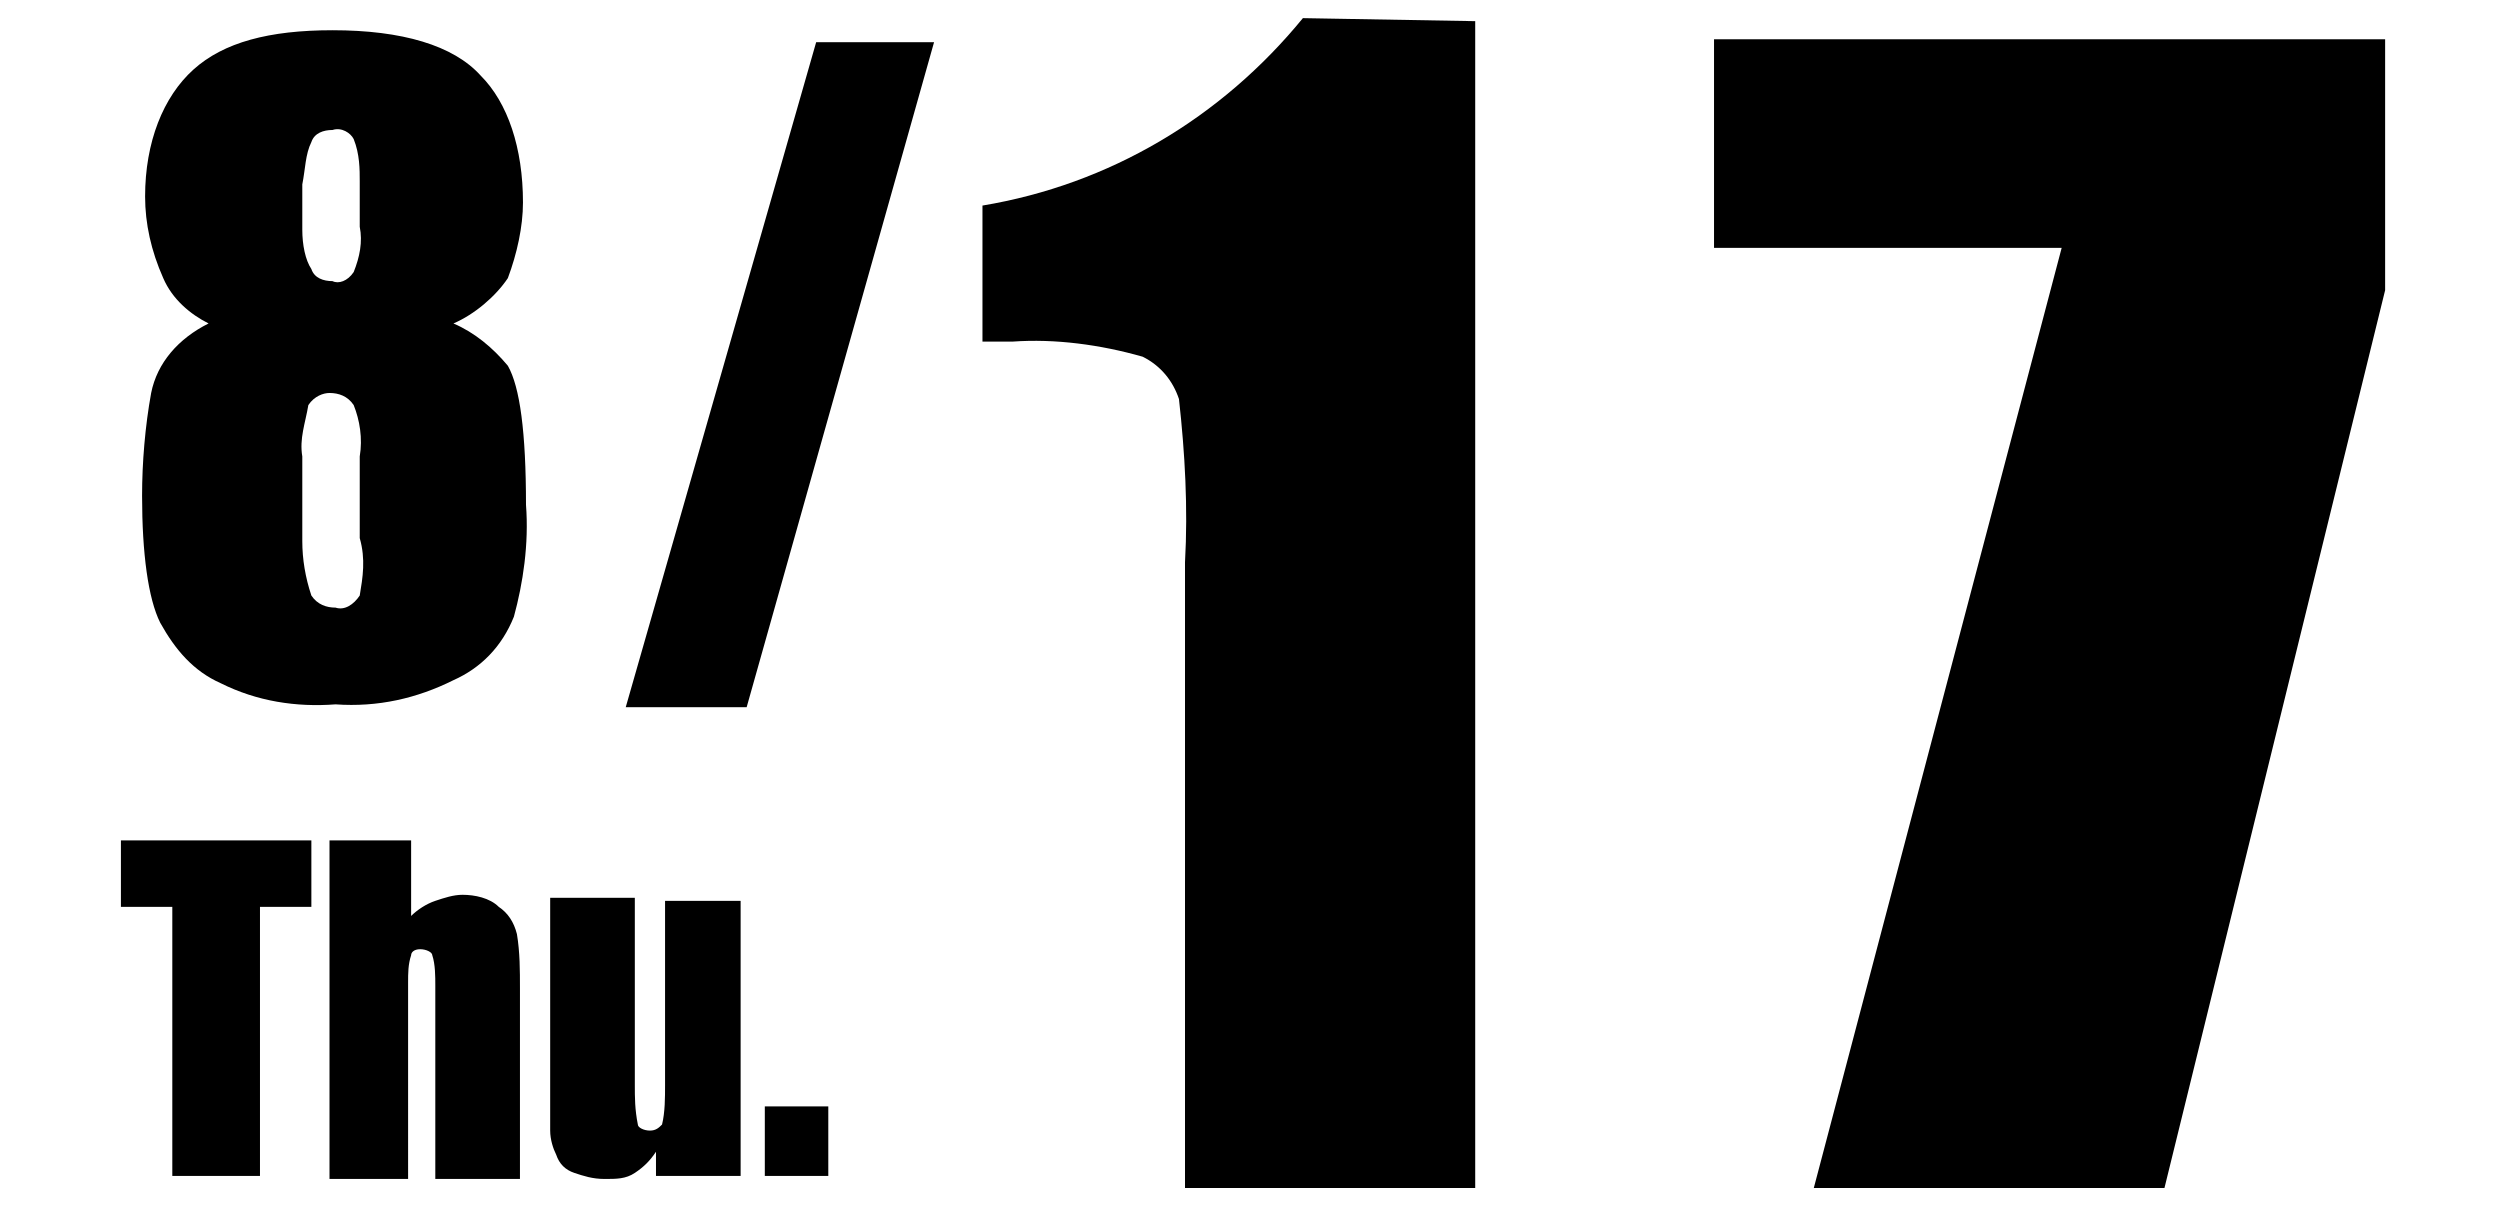 <?xml version="1.0" encoding="utf-8"?>
<!-- Generator: Adobe Illustrator 27.6.1, SVG Export Plug-In . SVG Version: 6.00 Build 0)  -->
<svg version="1.1" id="レイヤー_1" xmlns="http://www.w3.org/2000/svg" xmlns:xlink="http://www.w3.org/1999/xlink" x="0px"
	 y="0px" viewBox="0 0 82.7 39.9" style="enable-background:new 0 0 82.7 39.9;" xml:space="preserve">
<style type="text/css">
	.st0{display:none;}
	.st1{display:inline;}
</style>
<g transform="translate(517.199 -3442.305)">
	<path class="st0" d="M-465.7,3442.9v38.6h-9.6v-20.7c0.1-1.8,0-3.6-0.2-5.4c-0.2-0.6-0.6-1.1-1.2-1.4c-1.4-0.4-2.9-0.6-4.3-0.5h-1
		v-4.5c4.2-0.7,7.9-2.9,10.6-6.2L-465.7,3442.9L-465.7,3442.9z"/>
	<path d="M-569.1,3547.3v6.6h-21.2v-5.5c6.3-10.3,10-16.6,11.2-19.1c1-1.8,1.6-3.7,1.8-5.7c0.1-0.8-0.1-1.6-0.5-2.4
		c-0.4-0.5-1-0.8-1.6-0.8c-0.7,0-1.3,0.3-1.6,0.9c-0.5,1.1-0.6,2.2-0.5,3.4v3.7h-8.6v-1.4c0-1.7,0.1-3.4,0.3-5.1
		c0.3-1.3,0.8-2.6,1.6-3.7c0.9-1.2,2-2.2,3.4-2.7c1.6-0.7,3.3-1,5-0.9c3.2-0.2,6.3,0.8,8.7,2.9c2,1.9,3,4.5,2.9,7.2
		c0,2.4-0.6,4.8-1.7,7c-2.9,5.4-6.2,10.7-9.8,15.7L-569.1,3547.3L-569.1,3547.3z"/>
	<polygon points="-486.3,3443.7 -492.5,3465.7 -496.5,3465.7 -490.2,3443.7 	"/>
	<path d="M-534.8,3413.4v6.5h-20.8v-5.4c6.2-10.1,9.8-16.3,11-18.7c1-1.7,1.6-3.6,1.7-5.6c0.1-0.8-0.1-1.6-0.5-2.3
		c-0.4-0.5-1-0.8-1.6-0.8s-1.3,0.3-1.6,0.8c-0.4,1.1-0.6,2.2-0.5,3.4v3.6h-8.5v-1.4c0-1.7,0.1-3.4,0.3-5c0.3-1.3,0.8-2.6,1.6-3.6
		c0.9-1.2,2-2.1,3.4-2.7c1.6-0.6,3.3-1,4.9-0.9c3.8,0,6.6,0.9,8.5,2.8c1.9,1.9,3,4.4,2.9,7.1c0,2.4-0.6,4.7-1.6,6.9
		c-1.1,2.4-4.3,7.6-9.6,15.4L-534.8,3413.4z M-508.4,3392h-9.5c0-1.8,0-2.9-0.1-3.3c0-0.4-0.2-0.9-0.6-1.2c-0.4-0.3-0.9-0.5-1.4-0.5
		c-0.4,0-0.9,0.1-1.2,0.4c-0.3,0.3-0.5,0.7-0.5,1.1c0,0.5-0.1,1.4-0.1,2.8v6c0.4-1,1.2-1.8,2.1-2.3c1.1-0.5,2.3-0.8,3.5-0.8
		c1.6,0,3.3,0.5,4.6,1.4c1.2,0.8,2.1,2,2.5,3.4c0.4,1.7,0.6,3.5,0.5,5.3v3c0,2-0.1,4-0.3,5.9c-0.2,1.3-0.8,2.6-1.6,3.6
		c-1,1.2-2.2,2-3.6,2.6c-1.7,0.6-3.5,1-5.4,0.9c-2.1,0.1-4.3-0.3-6.3-1.1c-1.5-0.6-2.8-1.7-3.8-3c-0.9-1.2-1.4-2.7-1.5-4.2
		s-0.2-4.3-0.2-8.5v-5.2c0-4.5,0.1-7.5,0.2-9.1c0.1-1.6,0.7-3.1,1.6-4.3c1-1.4,2.3-2.4,3.9-3.1c1.8-0.7,3.8-1.1,5.7-1
		c2.3-0.1,4.5,0.4,6.5,1.3c1.6,0.8,2.9,2,3.7,3.6C-508.7,3388-508.3,3390-508.4,3392L-508.4,3392z M-517.9,3403.8
		c0.1-0.9-0.1-1.9-0.4-2.8c-0.3-0.5-0.9-0.8-1.5-0.8s-1.1,0.2-1.4,0.7c-0.4,0.9-0.5,1.8-0.5,2.8v6.9c-0.1,1.1,0.1,2.2,0.4,3.3
		c0.3,0.5,0.9,0.8,1.4,0.8s0.9-0.2,1.3-0.6c0.4-0.4,0.7-1.5,0.7-3.2V3403.8z"/>
	<path d="M-569.2,3484.2v6.5H-590v-5.4c6.2-10.1,9.8-16.3,11-18.7c1-1.7,1.6-3.6,1.7-5.6c0.1-0.8-0.1-1.6-0.5-2.3
		c-0.4-0.5-1-0.8-1.6-0.8s-1.3,0.3-1.6,0.8c-0.4,1.1-0.6,2.2-0.5,3.4v3.6h-8.5v-1.4c0-1.7,0.1-3.4,0.3-5c0.3-1.3,0.8-2.6,1.6-3.6
		c0.9-1.2,2-2.1,3.4-2.7c1.6-0.6,3.3-1,4.9-0.9c3.8,0,6.6,0.9,8.5,2.8c1.9,1.9,3,4.4,2.9,7.1c0,2.4-0.6,4.7-1.6,6.9
		c-1.1,2.4-4.3,7.6-9.6,15.4L-569.2,3484.2z"/>
	<g>
		<path d="M-550.3,3447.5c0-0.2,0.1-0.5,0.3-0.7s0.4-0.3,0.7-0.3s0.6,0.1,0.8,0.3s0.3,0.4,0.3,0.7s0,0.9,0,1.9h5.4
			c0-1.1-0.2-2.3-0.6-3.3c-0.4-0.9-1.2-1.6-2.1-2.1c-1.2-0.5-2.4-0.8-3.7-0.7c-1.1,0-2.2,0.2-3.2,0.6c-0.9,0.4-1.7,1-2.2,1.7
			s-0.8,1.6-0.9,2.4c-0.1,0.9-0.1,2.6-0.1,5.1v3c0,2.4,0,4,0.1,4.8s0.4,1.7,0.9,2.4c0.5,0.8,1.3,1.4,2.1,1.7
			c1.1,0.4,2.3,0.6,3.5,0.6c1,0,2.1-0.2,3-0.5c0.8-0.3,1.5-0.8,2.1-1.5c0.5-0.6,0.8-1.3,0.9-2c0.1-1.1,0.2-2.2,0.2-3.4v-1.7
			c0-1-0.1-2-0.3-3c-0.2-0.8-0.7-1.5-1.4-1.9c-0.8-0.5-1.7-0.8-2.6-0.8c-0.7,0-1.4,0.1-2,0.4c-0.5,0.3-1,0.7-1.2,1.3v-3.4
			C-550.4,3448.3-550.4,3447.8-550.3,3447.5z M-550.1,3454.6c0.2-0.3,0.5-0.4,0.8-0.4s0.7,0.1,0.8,0.4c0.2,0.5,0.3,1,0.3,1.6v4
			c0,1-0.1,1.6-0.4,1.8c-0.2,0.2-0.4,0.3-0.7,0.3s-0.7-0.1-0.8-0.4c-0.2-0.6-0.3-1.2-0.2-1.9v-3.9
			C-550.4,3455.6-550.3,3455.1-550.1,3454.6z"/>
		<path d="M-500.1,3449.4L-500.1,3449.4L-500.1,3449.4z"/>
	</g>
</g>
<path class="st0" d="M74.5,0.7v38.6h-9.6V18.6c0.1-1.8,0-3.6-0.2-5.4c-0.2-0.6-0.6-1.1-1.2-1.4c-1.4-0.4-2.9-0.6-4.3-0.5h-1V6.8
	c4.2-0.7,7.9-2.9,10.6-6.2L74.5,0.7L74.5,0.7z"/>
<path class="st0" d="M79,32.7v6.5H58.2v-5.4c6.2-10.1,9.8-16.3,11-18.7c1-1.7,1.6-3.6,1.7-5.6c0.1-0.8-0.1-1.6-0.5-2.3
	c-0.4-0.5-1-0.8-1.6-0.8s-1.3,0.3-1.6,0.8c-0.4,1.1-0.6,2.2-0.5,3.4v3.6h-8.5v-1.4c0-1.7,0.1-3.4,0.3-5c0.3-1.3,0.8-2.6,1.6-3.6
	c0.9-1.2,2-2.1,3.4-2.7c1.6-0.6,3.3-1,4.9-0.9c3.8,0,6.6,0.9,8.5,2.8c1.9,1.8,3,4.4,2.9,7.1c0,2.4-0.6,4.7-1.6,6.9
	c-1.1,2.4-4.3,7.6-9.6,15.4L79,32.7z"/>
<path class="st0" d="M75.9,17.3c1.3,0.4,2.5,1.2,3.2,2.4c0.7,1.1,1.1,3.7,1.1,7.7c0.1,2.4-0.2,4.8-1,7c-0.7,1.7-1.9,3-3.6,3.8
	c-2,0.9-4.3,1.4-6.5,1.3c-2.4,0.1-4.9-0.4-7.1-1.5c-1.5-0.8-2.7-2.1-3.4-3.7c-0.7-2.5-0.9-5-0.8-7.6v-3h9.5v6.2
	c-0.1,1.1,0,2.1,0.3,3.1c0.2,0.5,0.8,0.7,1.3,0.7c0.6,0.1,1.2-0.3,1.5-0.8c0.3-1.4,0.4-2.9,0.4-4.4v-2.7c0.1-1.1-0.1-2.2-0.5-3.2
	c-0.3-0.6-0.8-1.1-1.5-1.3c-1.2-0.3-2.5-0.4-3.7-0.4v-5.5c1.4,0.1,2.8,0,4.2-0.3c0.5-0.2,1-0.6,1.1-1.1c0.3-0.9,0.4-1.8,0.4-2.7V9.2
	c0.1-0.9-0.1-1.8-0.4-2.6c-0.3-0.4-0.8-0.7-1.3-0.6c-0.5-0.1-1.1,0.2-1.3,0.7c-0.3,0.9-0.4,1.9-0.4,2.9v3.1h-9.5V9.4
	c0-3.6,0.8-6.1,2.5-7.3c1.7-1.3,4.3-1.9,7.9-1.9c4.5,0,7.6,0.9,9.2,2.6c1.7,2.1,2.6,4.7,2.4,7.4c0.1,1.6-0.2,3.2-0.9,4.6
	C78.2,15.8,77.1,16.7,75.9,17.3z"/>
<path class="st0" d="M77.5,25.8V1H64.9l-8.2,24.8v6.5H68V39h9.5v-6.7h2.7v-6.5H77.5z M68,25.8h-4.2L68,9.6V25.8z"/>
<path d="M17.4,16.7c0-2.4-0.2-3.9-0.6-4.6c-0.5-0.6-1.1-1.1-1.8-1.4c0.7-0.3,1.4-0.9,1.8-1.5c0.3-0.8,0.5-1.7,0.5-2.5
	c0-1.8-0.5-3.3-1.4-4.2C15,1.5,13.3,1,11,1C8.9,1,7.4,1.4,6.4,2.3S4.8,4.7,4.8,6.5c0,0.9,0.2,1.8,0.6,2.7c0.3,0.7,0.9,1.2,1.5,1.5
	C5.9,11.2,5.2,12,5,13c-0.2,1.1-0.3,2.3-0.3,3.4c0,1.9,0.2,3.4,0.6,4.2c0.5,0.9,1.1,1.6,2,2c1.2,0.6,2.5,0.8,3.8,0.7
	c1.4,0.1,2.7-0.2,3.9-0.8c0.9-0.4,1.6-1.1,2-2.1C17.3,19.3,17.5,18,17.4,16.7z M10.3,4.7c0.1-0.3,0.4-0.4,0.7-0.4
	c0.3-0.1,0.6,0.1,0.7,0.3c0.2,0.5,0.2,1,0.2,1.4v1.5c0.1,0.5,0,1-0.2,1.5c-0.2,0.3-0.5,0.4-0.7,0.3c-0.3,0-0.6-0.1-0.7-0.4
	C10.1,8.6,10,8.1,10,7.6V6.1C10.1,5.6,10.1,5.1,10.3,4.7z M11.9,19.7c-0.2,0.3-0.5,0.5-0.8,0.4c-0.3,0-0.6-0.1-0.8-0.4
	c-0.2-0.6-0.3-1.2-0.3-1.8v-2.8c-0.1-0.6,0.1-1.1,0.2-1.7c0.2-0.3,0.5-0.4,0.7-0.4c0.3,0,0.6,0.1,0.8,0.4c0.2,0.5,0.3,1.1,0.2,1.7
	v2.7C12.1,18.5,12,19.1,11.9,19.7z"/>
<path class="st0" d="M11.1,28.2v2.2H9.4v8.9H6.5v-8.9H4.8v-2.2H11.1z M18,30.2v9.1h-2.8v-0.8c-0.2,0.3-0.4,0.5-0.7,0.7
	c-0.3,0.2-0.6,0.2-1,0.2s-0.7-0.1-1-0.2c-0.3-0.1-0.5-0.3-0.6-0.6c-0.1-0.2-0.2-0.5-0.2-0.8s-0.1-0.8-0.1-1.6v-6.1h2.8v6.2
	c0,0.4,0,0.8,0.1,1.3c0,0.1,0.2,0.2,0.4,0.2c0.2,0,0.3-0.1,0.4-0.2c0.1-0.4,0.1-0.9,0.1-1.3v-6.1L18,30.2z M25.2,34.9h-3.6v2
	c0,0.3,0,0.5,0.1,0.8c0.1,0.1,0.2,0.2,0.3,0.2c0.2,0,0.3-0.1,0.4-0.2c0.1-0.3,0.1-0.6,0.1-0.9v-1.4h2.6v0.7c0,0.4,0,0.9-0.1,1.3
	c-0.1,0.4-0.3,0.7-0.5,1c-0.3,0.3-0.6,0.6-1,0.8c-0.5,0.2-1,0.3-1.5,0.3s-1-0.1-1.5-0.3c-0.4-0.1-0.8-0.4-1-0.7s-0.4-0.6-0.5-1
	c-0.1-0.5-0.2-1-0.1-1.5v-2.6c0-0.6,0.1-1.3,0.3-1.9c0.2-0.5,0.6-0.8,1.1-1.1c0.5-0.3,1.1-0.4,1.7-0.4c0.7,0,1.3,0.1,1.9,0.4
	c0.5,0.3,0.8,0.7,1.1,1.2c0.2,0.7,0.3,1.4,0.3,2L25.2,34.9z M22.4,33.4v-0.7c0-0.3,0-0.6-0.1-0.9c0-0.1-0.2-0.2-0.3-0.2
	c-0.2,0-0.3,0.1-0.4,0.2c-0.1,0.3-0.1,0.6-0.1,0.9v0.7H22.4z M27.9,37v2.3h-2.1V37H27.9z"/>
<path d="M10.3,27.8V30H8.6v8.9H5.7V30H4v-2.2H10.3z M13.6,27.8v2.5c0.2-0.2,0.5-0.4,0.8-0.5s0.6-0.2,0.9-0.2c0.4,0,0.9,0.1,1.2,0.4
	c0.3,0.2,0.5,0.5,0.6,0.9c0.1,0.6,0.1,1.2,0.1,1.8V39h-2.8v-6.4c0-0.3,0-0.7-0.1-1c0-0.1-0.2-0.2-0.4-0.2s-0.3,0.1-0.3,0.2
	c-0.1,0.3-0.1,0.6-0.1,0.9V39h-2.6V27.8H13.6z M24.5,29.8v9.1h-2.8v-0.8c-0.2,0.3-0.4,0.5-0.7,0.7C20.7,39,20.4,39,20,39
	s-0.7-0.1-1-0.2c-0.3-0.1-0.5-0.3-0.6-0.6c-0.1-0.2-0.2-0.5-0.2-0.8s0-0.8,0-1.6v-6.1H21v6.2c0,0.4,0,0.8,0.1,1.3
	c0,0.1,0.2,0.2,0.4,0.2c0.2,0,0.3-0.1,0.4-0.2c0.1-0.4,0.1-0.9,0.1-1.3v-6.1L24.5,29.8z M27.4,36.6v2.3h-2.1v-2.3H27.4z"/>
<path class="st0" d="M5.1,28.3H10v2.2H8v2.1h1.8v2.1H8v4.6H5.1V28.3z M13.4,30.3l-0.1,1.2c0.3-0.8,0.9-1.3,1.7-1.4v3.2
	c-0.4,0-0.8,0-1.1,0.2c-0.2,0.1-0.4,0.3-0.4,0.6c-0.1,0.6-0.1,1.1-0.1,1.7v3.6h-2.8v-9.1L13.4,30.3z M18.5,28.3v1.4h-2.8v-1.4H18.5z
	 M18.5,30.3v9.1h-2.8v-9.1L18.5,30.3z M21.3,37.1v2.3h-2.1v-2.3H21.3z"/>
<path class="st0" d="M11.2,31.6H8.5v-0.8c0-0.2,0-0.5-0.1-0.7c-0.1-0.1-0.2-0.2-0.3-0.2c-0.2,0-0.3,0.1-0.4,0.2
	c-0.1,0.2-0.1,0.4-0.1,0.6c0,0.3,0,0.6,0.2,0.8C8,31.8,8.3,32,8.6,32.2c0.9,0.5,1.7,1.1,2.4,1.9c0.4,0.7,0.6,1.5,0.5,2.4
	c0,0.6-0.1,1.2-0.3,1.7c-0.2,0.4-0.6,0.8-1.1,0.9c-0.6,0.3-1.2,0.4-1.8,0.4c-0.7,0-1.4-0.1-2-0.4c-0.5-0.2-0.9-0.6-1.1-1.1
	c-0.2-0.6-0.3-1.3-0.3-1.9v-0.7h2.7v1.3c0,0.3,0,0.5,0.1,0.8c0.1,0.1,0.2,0.2,0.4,0.2c0.2,0,0.3-0.1,0.4-0.2
	c0.1-0.2,0.2-0.4,0.1-0.7c0-0.4,0-0.9-0.3-1.3c-0.4-0.4-0.9-0.7-1.3-1c-0.5-0.3-1-0.7-1.4-1c-0.3-0.2-0.5-0.6-0.6-0.9
	c-0.2-0.5-0.2-1-0.2-1.4c0-0.6,0.1-1.3,0.3-1.9c0.2-0.4,0.6-0.7,1-0.9c0.6-0.2,1.1-0.3,1.8-0.3s1.3,0.1,1.9,0.4
	c0.4,0.2,0.8,0.5,1,0.9c0.2,0.6,0.3,1.2,0.3,1.9L11.2,31.6L11.2,31.6z M14.7,33.7h-2.6v-0.6c0-0.6,0.1-1.1,0.2-1.6
	c0.2-0.4,0.6-0.8,1-1c0.6-0.3,1.2-0.5,1.9-0.4c0.7,0,1.5,0.1,2.1,0.5c0.4,0.3,0.7,0.7,0.9,1.2c0.1,1,0.2,2,0.1,3v4.6h-2.7v-0.8
	c-0.1,0.3-0.4,0.6-0.7,0.7c-0.3,0.2-0.6,0.3-1,0.2c-0.5,0-0.9-0.1-1.3-0.4c-0.4-0.3-0.6-0.9-0.6-1.8v-0.7c-0.1-0.5,0.1-1,0.3-1.4
	c0.5-0.4,1-0.7,1.6-0.9c0.5-0.1,1-0.4,1.5-0.7c0.1-0.2,0.1-0.5,0.1-0.8s0-0.6-0.1-0.9c-0.1-0.1-0.2-0.2-0.4-0.2s-0.3,0.1-0.3,0.2
	c-0.1,0.3-0.1,0.6-0.1,0.9L14.7,33.7z M15.6,35c-0.3,0.2-0.6,0.5-0.8,0.8c-0.1,0.3-0.1,0.6-0.1,0.9c0,0.3,0,0.6,0.1,0.9
	c0.1,0.1,0.2,0.2,0.4,0.2c0.1,0,0.3,0,0.3-0.2c0.1-0.3,0.1-0.6,0.1-0.8V35z M22.2,29v1.4h0.7v1.4h-0.7v4.9c0,0.3,0,0.7,0.1,1
	c0.1,0.1,0.3,0.1,0.8,0.1v1.5H22c-0.4,0-0.9,0-1.3-0.1c-0.3-0.1-0.5-0.2-0.7-0.4s-0.3-0.4-0.4-0.6c-0.1-0.6-0.1-1.1-0.1-1.7v-4.6
	h-0.6v-1.4h0.6v-1.4L22.2,29z M25.8,37v2.3h-2.1V37H25.8z"/>
<path class="st0" d="M9.5,31.6H6.8v-0.8c0-0.2,0-0.5-0.1-0.7c-0.1-0.1-0.2-0.2-0.3-0.2c-0.2,0-0.3,0.1-0.4,0.2
	c-0.1,0.2-0.1,0.4-0.1,0.6c0,0.3,0,0.6,0.2,0.8c0.2,0.3,0.5,0.5,0.8,0.7c0.9,0.5,1.7,1.1,2.4,1.9c0.3,0.7,0.5,1.5,0.4,2.4
	c0,0.6-0.1,1.2-0.3,1.7c-0.2,0.4-0.6,0.8-1.1,0.9c-0.6,0.3-1.2,0.4-1.8,0.4c-0.7,0-1.4-0.1-2-0.4C4,38.9,3.6,38.5,3.4,38
	c-0.2-0.6-0.3-1.3-0.3-1.9v-0.7h2.7v1.3c0,0.3,0,0.5,0.1,0.8c0.1,0.1,0.2,0.2,0.4,0.2c0.2,0,0.3-0.1,0.4-0.2
	c0.1-0.2,0.2-0.4,0.1-0.7c0-0.4,0-0.9-0.3-1.3c-0.4-0.4-0.9-0.7-1.3-1c-0.5-0.3-1-0.7-1.4-1c-0.3-0.2-0.5-0.6-0.6-0.9
	C3,32.1,3,31.6,3,31.2c0-0.6,0.1-1.3,0.3-1.9c0.2-0.4,0.6-0.7,1-0.9c0.6-0.2,1.1-0.3,1.8-0.3s1.3,0.1,1.9,0.4c0.4,0.2,0.8,0.5,1,0.9
	c0.2,0.6,0.3,1.2,0.3,1.9v0.3H9.5z M16.9,30.2v9.1h-2.8v-0.8c-0.2,0.3-0.4,0.5-0.7,0.7s-0.6,0.2-1,0.2s-0.7-0.1-1-0.2
	c-0.3-0.1-0.5-0.3-0.6-0.6c-0.1-0.2-0.2-0.5-0.2-0.8s-0.1-0.8-0.1-1.6v-6.1h2.8v6.2c0,0.4,0,0.8,0.1,1.3c0,0.1,0.2,0.2,0.4,0.2
	s0.3-0.1,0.4-0.2c0.1-0.4,0.1-0.9,0.1-1.3v-6.1C14.3,30.2,16.9,30.2,16.9,30.2z M20.7,30.2V31c0.2-0.3,0.4-0.6,0.7-0.7
	c0.3-0.2,0.7-0.3,1-0.2c0.4,0,0.8,0.1,1.2,0.3c0.3,0.2,0.5,0.5,0.6,0.8c0.1,0.6,0.1,1.1,0.1,1.7v6.4h-2.8V33c0-0.4,0-0.8-0.1-1.1
	c0-0.1-0.2-0.2-0.3-0.2c-0.2,0-0.3,0.1-0.4,0.2c-0.1,0.4-0.1,0.8-0.1,1.3v6.1h-2.8v-9.1L20.7,30.2z M27,37v2.3h-2.1V37H27z"/>
<g class="st0">
	<path class="st1" d="M48.8,0.3v38.6h-9.6V18.2c0.1-1.8,0-3.6-0.2-5.4c-0.2-0.6-0.6-1.1-1.2-1.4c-1.4-0.4-2.9-0.6-4.3-0.5h-1V6.4
		c4.2-0.7,7.9-2.9,10.6-6.2L48.8,0.3L48.8,0.3z"/>
	<path class="st1" d="M77.2,1v6.1H65.5v6.4c1.4-1.7,3.5-2.7,5.7-2.6c2.2-0.2,4.4,0.6,5.9,2.2c1.3,1.5,2,4.3,2,8.4v5.4
		c0.1,2-0.1,4-0.4,5.9c-0.3,1.3-0.8,2.5-1.6,3.5c-0.9,1.1-2.1,2-3.5,2.5c-1.8,0.6-3.6,0.9-5.5,0.9c-2.2,0-4.4-0.4-6.4-1.3
		c-1.7-0.7-3.2-2.1-4-3.8s-1.2-4.3-1.2-7.8v-2.1h9.4v2.4c0,1.7,0,3.5,0.3,5.2c0,0.9,0.8,1.6,1.7,1.6c0,0,0,0,0.1,0
		c0.4,0,0.8-0.1,1.1-0.4c0.3-0.3,0.4-0.6,0.5-1c0-0.3,0.1-1.8,0.1-4.5v-7.5c0.1-1-0.1-2-0.4-2.9c-0.3-0.5-0.9-0.8-1.5-0.8
		c-0.4,0-0.8,0.1-1.1,0.4c-0.3,0.2-0.5,0.5-0.6,0.9c-0.2,0.7-0.2,1.4-0.2,2.1h-9.4L56.9,1C56.9,1,77.2,1,77.2,1z"/>
</g>
<g>
	<polygon points="78.9,1.3 78.9,9.6 71.6,39.3 60,39.3 68.2,8.2 56.7,8.2 56.7,1.3 	"/>
	<path d="M48.8,0.7v38.6h-9.6V18.6c0.1-1.8,0-3.6-0.2-5.4c-0.2-0.6-0.6-1.1-1.2-1.4c-1.4-0.4-2.9-0.6-4.3-0.5h-1V6.8
		c4.2-0.7,7.9-2.9,10.6-6.2L48.8,0.7L48.8,0.7z"/>
</g>
</svg>
